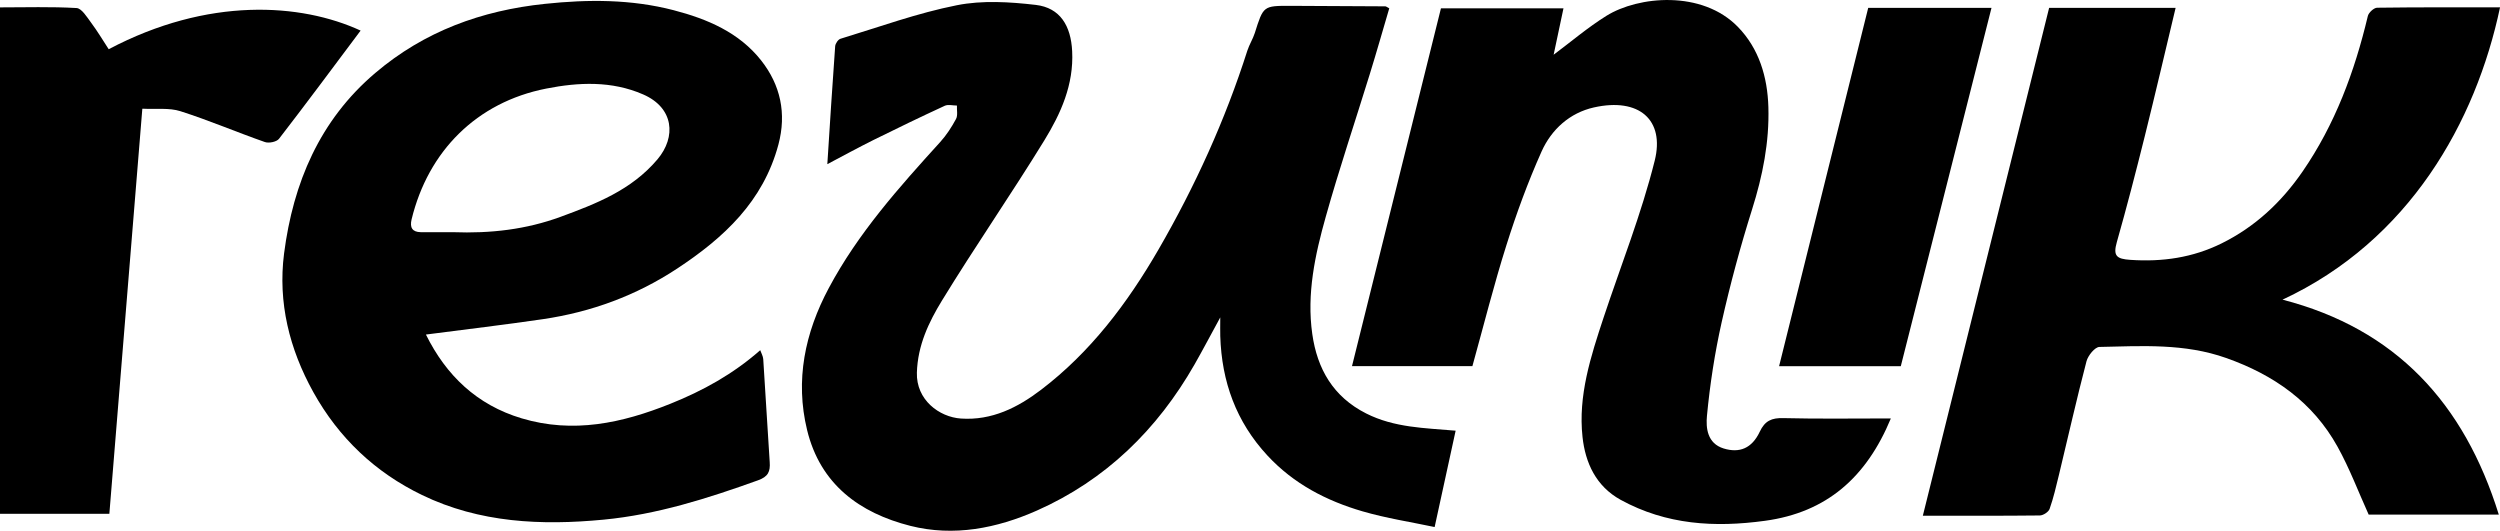 <svg xmlns="http://www.w3.org/2000/svg" fill="none" viewBox="0 0 179 38" height="38" width="179">
<g clip-path="url(#clip0_20_937)">
<path fill="black" d="M59.237 11.75C59.424 8.853 59.596 6.082 59.798 3.311C59.814 3.118 60.009 2.826 60.18 2.775C62.946 1.934 65.684 0.935 68.509 0.375C70.328 0.012 72.295 0.134 74.161 0.351C75.91 0.557 76.678 1.851 76.767 3.667C76.888 6.066 75.953 8.13 74.773 10.053C72.397 13.921 69.81 17.654 67.441 21.526C66.499 23.069 65.708 24.719 65.649 26.681C65.591 28.622 67.239 29.862 68.805 29.968C71.022 30.118 72.876 29.175 74.531 27.916C78.073 25.22 80.714 21.727 82.95 17.863C85.568 13.336 87.718 8.612 89.311 3.623C89.452 3.189 89.705 2.794 89.845 2.36C90.457 0.422 90.449 0.414 92.401 0.418C94.664 0.426 96.924 0.438 99.187 0.454C99.249 0.454 99.311 0.513 99.471 0.596C99.011 2.151 98.564 3.734 98.077 5.305C97.029 8.703 95.891 12.077 94.929 15.503C94.158 18.238 93.55 21.041 93.959 23.914C94.313 26.412 95.451 28.405 97.812 29.601C99.837 30.627 102.011 30.643 104.224 30.837C103.729 33.114 103.242 35.344 102.72 37.736C101.006 37.373 99.245 37.104 97.555 36.611C94.976 35.857 92.634 34.649 90.749 32.617C88.505 30.197 87.473 27.328 87.371 24.064C87.36 23.709 87.371 23.349 87.371 22.726C86.682 23.989 86.125 25.047 85.537 26.081C82.86 30.77 79.156 34.377 74.243 36.556C71.376 37.826 68.294 38.438 65.186 37.653C61.551 36.733 58.731 34.677 57.788 30.789C56.923 27.229 57.628 23.835 59.339 20.63C61.434 16.699 64.364 13.423 67.321 10.167C67.765 9.678 68.135 9.105 68.45 8.521C68.591 8.265 68.501 7.882 68.517 7.558C68.224 7.558 67.885 7.463 67.644 7.574C65.934 8.363 64.235 9.184 62.545 10.021C61.458 10.562 60.39 11.146 59.237 11.754V11.75Z"></path>
<path fill="black" d="M30.499 23.961C31.94 26.87 34.133 28.989 37.347 29.952C41.04 31.058 44.535 30.3 47.998 28.91C50.319 27.979 52.47 26.799 54.433 25.074C54.511 25.295 54.632 25.5 54.648 25.71C54.811 28.168 54.947 30.627 55.111 33.082C55.158 33.761 55.01 34.128 54.266 34.393C50.666 35.687 47.028 36.844 43.218 37.207C38.769 37.633 34.343 37.44 30.214 35.442C26.876 33.828 24.258 31.361 22.435 28.078C20.721 24.991 19.891 21.66 20.339 18.155C20.989 13.1 22.89 8.604 26.868 5.226C30.386 2.238 34.484 0.75 39.018 0.276C42.123 -0.051 45.193 -0.059 48.231 0.73C50.643 1.358 52.922 2.321 54.507 4.338C55.879 6.082 56.33 8.119 55.734 10.352C54.644 14.426 51.831 17.019 48.504 19.217C45.555 21.163 42.334 22.343 38.874 22.852C36.132 23.255 33.377 23.578 30.502 23.953L30.499 23.961ZM32.415 16.624C35.15 16.727 37.686 16.423 40.121 15.531C42.68 14.591 45.212 13.613 47.074 11.41C48.434 9.8 48.247 7.716 46.05 6.761C43.798 5.778 41.43 5.885 39.108 6.343C34.125 7.325 30.658 10.822 29.47 15.708C29.33 16.288 29.517 16.616 30.128 16.624C30.943 16.632 31.757 16.624 32.415 16.624Z"></path>
<path fill="black" d="M146.717 0.564H155.774C155.034 3.659 154.321 6.721 153.561 9.772C152.93 12.302 152.276 14.832 151.563 17.342C151.282 18.333 151.555 18.538 152.525 18.605C154.819 18.763 156.997 18.451 159.07 17.425C161.458 16.245 163.343 14.485 164.855 12.294C167.188 8.912 168.59 5.131 169.537 1.149C169.596 0.9 169.97 0.557 170.203 0.553C173.129 0.513 176.058 0.525 179.003 0.525C177.27 8.734 172.502 17.228 163.429 21.455C171.543 23.555 176.432 28.867 178.914 36.844H169.596C168.863 35.225 168.232 33.54 167.371 31.989C165.595 28.784 162.802 26.838 159.401 25.635C156.421 24.577 153.366 24.774 150.316 24.841C149.993 24.849 149.502 25.457 149.393 25.867C148.688 28.563 148.076 31.283 147.422 33.994C147.223 34.815 147.032 35.644 146.752 36.437C146.674 36.658 146.296 36.903 146.054 36.907C143.339 36.938 140.62 36.926 137.675 36.926C140.706 24.747 143.697 12.705 146.717 0.564Z"></path>
<path fill="black" d="M135.385 29.96C133.636 34.179 130.792 36.686 126.374 37.289C122.771 37.783 119.308 37.578 116.043 35.79C114.267 34.815 113.507 33.13 113.308 31.286C112.985 28.33 113.897 25.524 114.812 22.753C116.055 19.008 117.524 15.322 118.478 11.501C119.206 8.592 117.368 6.966 114.123 7.692C112.397 8.079 111.084 9.263 110.371 10.858C109.401 13.032 108.575 15.282 107.859 17.555C106.966 20.377 106.246 23.255 105.424 26.215H96.803C98.926 17.67 101.041 9.168 103.172 0.596H111.945C111.7 1.752 111.458 2.885 111.24 3.919C112.463 3.007 113.679 1.969 115.019 1.133C117.305 -0.288 121.863 -0.722 124.438 1.93C125.946 3.481 126.554 5.514 126.616 7.669C126.69 10.175 126.207 12.59 125.451 14.986C124.614 17.642 123.885 20.342 123.273 23.061C122.779 25.267 122.432 27.521 122.218 29.771C122.136 30.631 122.233 31.748 123.414 32.111C124.547 32.459 125.436 32.103 125.997 30.915C126.367 30.126 126.85 29.913 127.691 29.937C130.2 30 132.709 29.96 135.385 29.96Z"></path>
<path fill="black" d="M7.783 3.524C14.897 -0.233 21.543 0.221 25.82 2.19C23.876 4.784 21.952 7.381 19.977 9.938C19.805 10.159 19.252 10.27 18.968 10.171C16.938 9.461 14.959 8.612 12.914 7.961C12.108 7.704 11.177 7.834 10.191 7.783C9.4 17.5 8.617 27.115 7.83 36.788H0V0.529C1.831 0.529 3.662 0.47 5.481 0.576C5.847 0.596 6.221 1.216 6.517 1.614C6.977 2.23 7.371 2.893 7.783 3.524Z"></path>
<path fill="black" d="M133.764 0.564H142.591C140.421 9.133 138.267 17.642 136.097 26.219H127.383C129.514 17.658 131.633 9.129 133.764 0.564Z"></path>
</g>
<defs>
<clipPath id="clip0_20_937">
<rect fill="white" height="38" width="179"></rect>
</clipPath>
</defs>
</svg>
